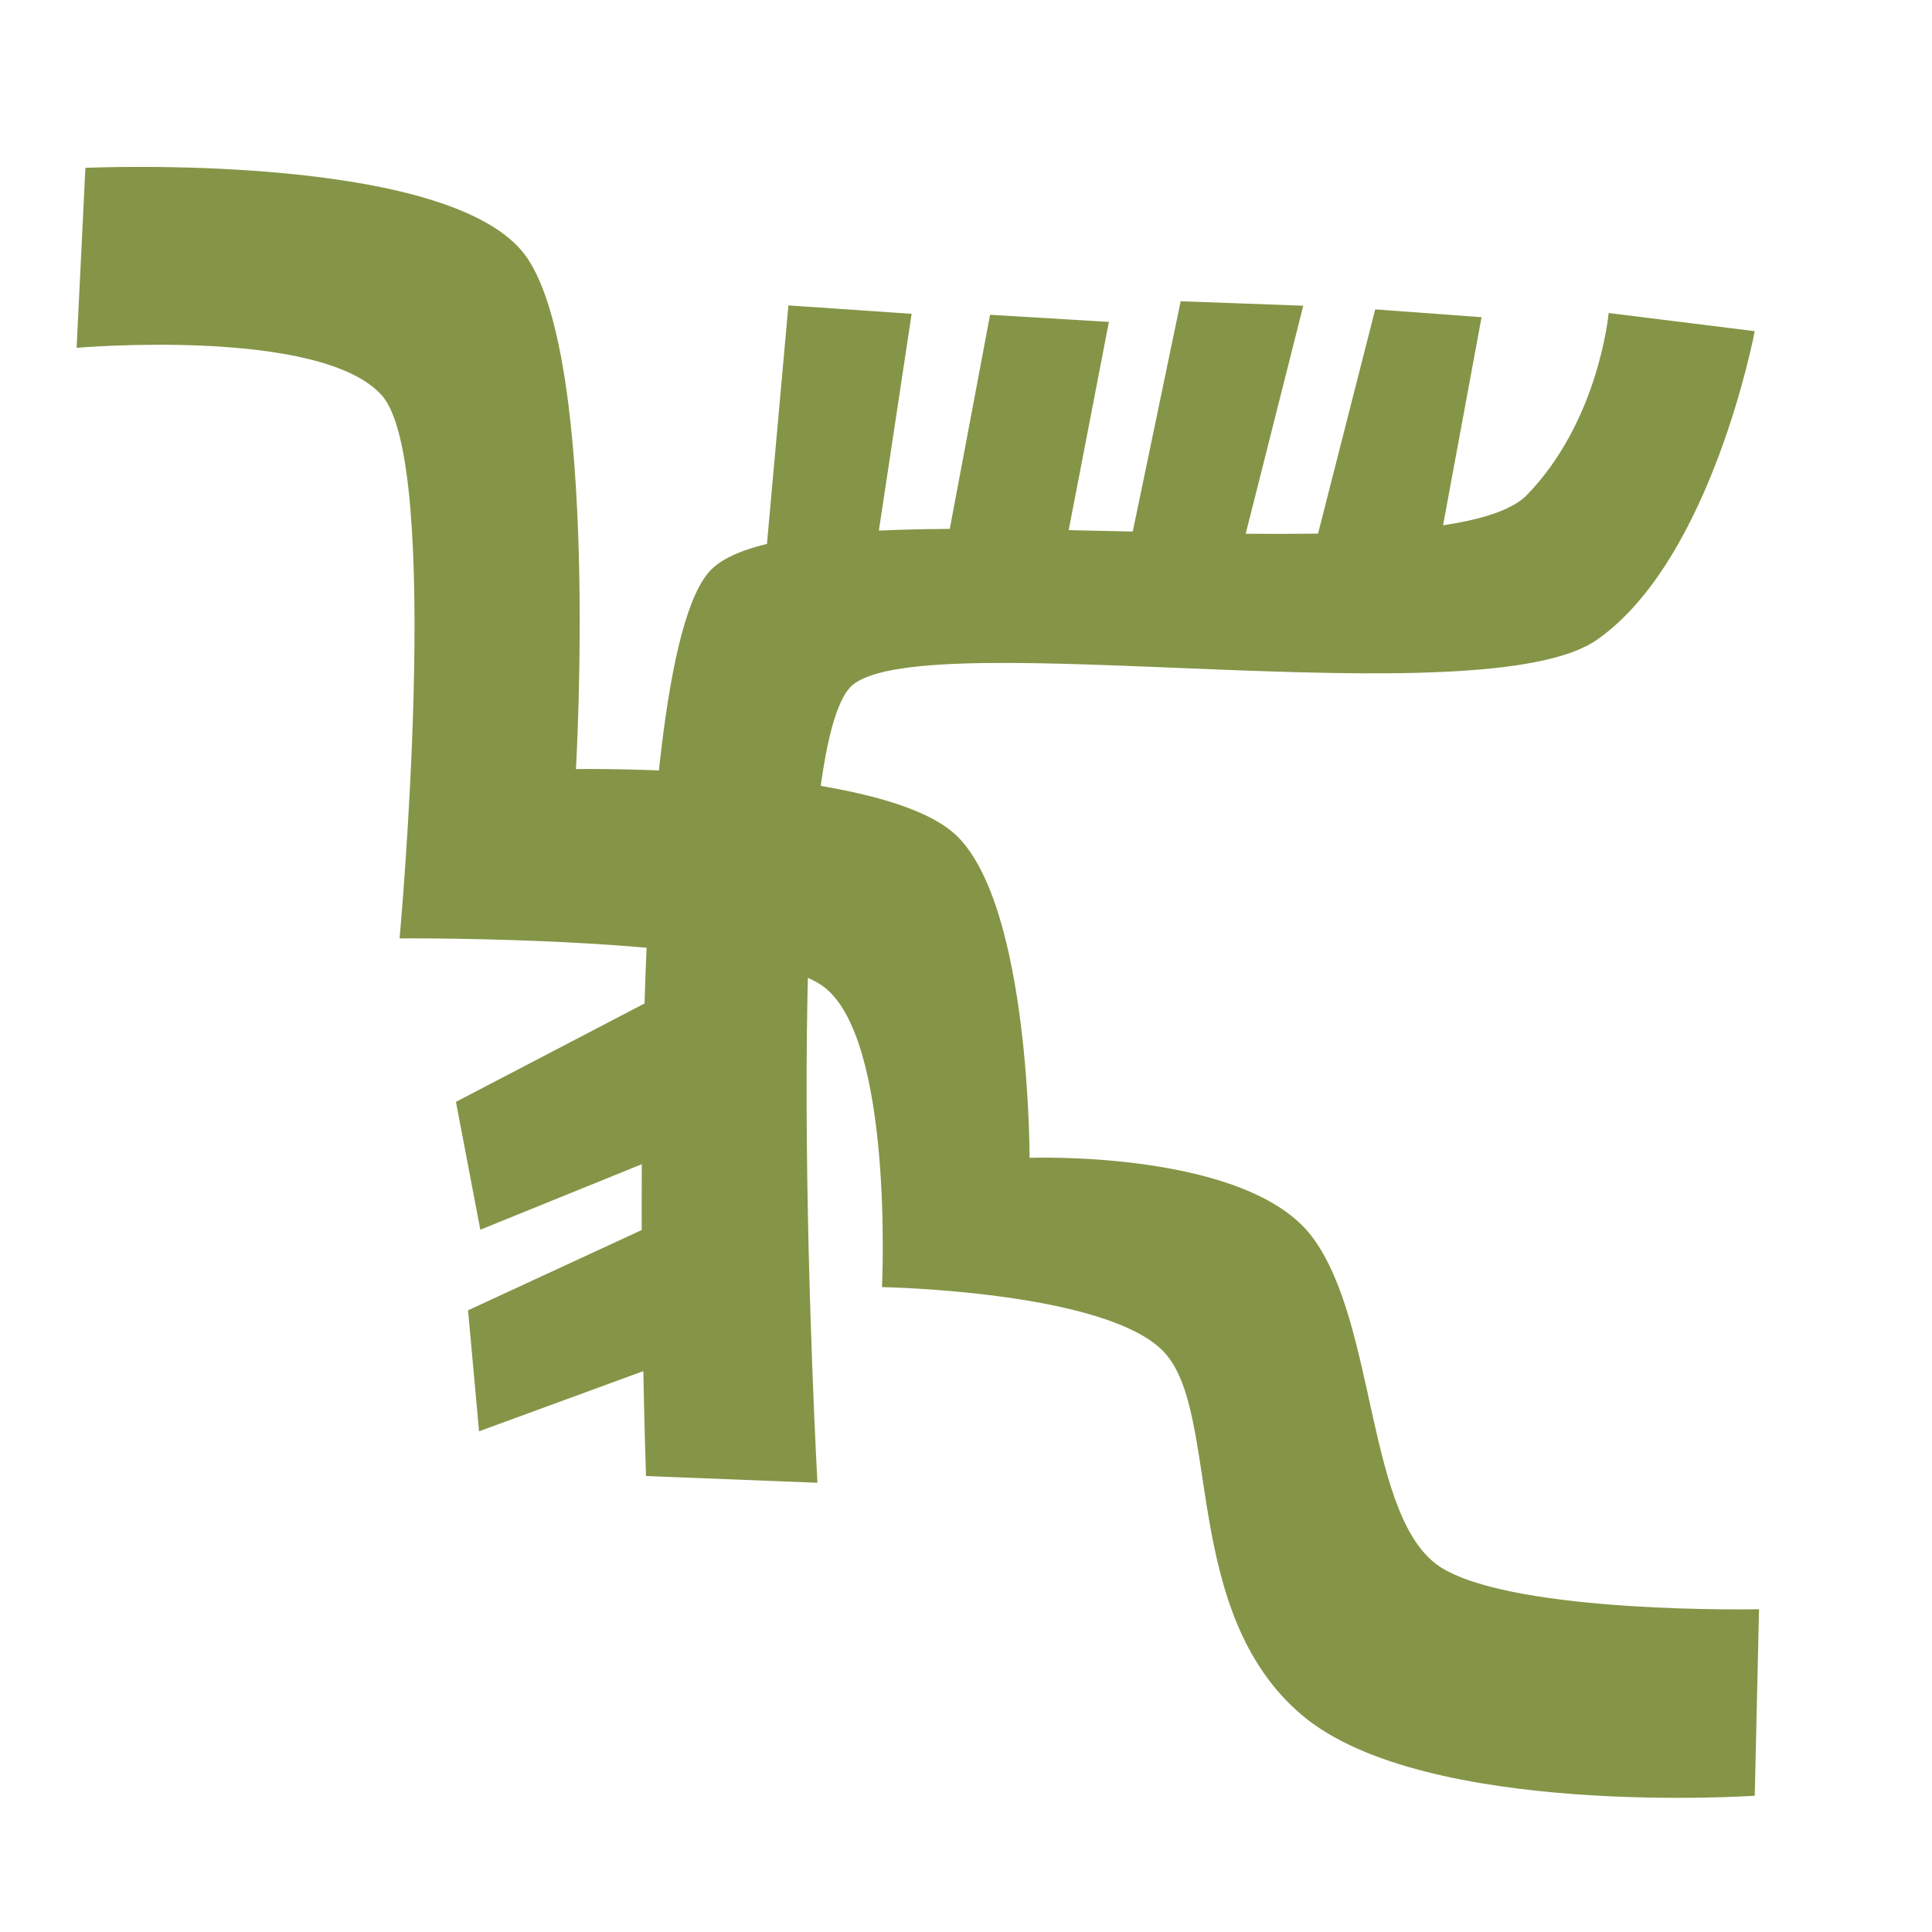 <?xml version="1.0" encoding="UTF-8"?>
<!-- Created with Inkscape (http://www.inkscape.org/) -->
<svg width="210mm" height="210mm" version="1.1" viewBox="0 0 210 210" xmlns="http://www.w3.org/2000/svg">
 <g fill="#849547" stroke-width="0">
  <path d="m9.282 18.246s40.134-1.833 48.023 9.793c7.889 11.626 5.297 55.552 5.297 55.552s33.6-0.537 41.489 7.352c7.889 7.889 7.818 34.908 7.818 34.908s23.717-0.881 30.777 8.669c7.059 9.55 5.801 30.97 14.105 35.952 8.305 4.983 34.409 4.446 34.409 4.446l-0.466 20.27s-35.914 2.462-49.202-8.749c-13.287-11.211-8.778-32.832-15.007-39.475-6.228-6.644-30.656-7.059-30.656-7.059s1.338-27.404-6.551-32.803c-7.889-5.399-45.885-5.104-45.885-5.104s4.718-51.542-1.925-59.016c-6.644-7.474-33.18-5.176-33.18-5.176z"/>
  <path d="m70.22 160.44s-3.221-88.631 7.159-98.597c10.381-9.965 78.061 1.661 88.442-7.889 7.993-8.097 9.031-19.93 9.031-19.93l15.882 1.972s-4.671 24.809-17.127 33.528c-12.457 8.719-72.572-1.759-80.876 4.885-8.305 6.644-3.88 86.761-3.88 86.761z"/>
  <path d="m73.434 107.31-23.875 12.457 2.649 13.897 23.89-9.693z"/>
  <path d="m72.882 132.25-22.007 10.173 1.195 13.153 22.108-8.097z"/>
  <path d="m156.49 59.067 4.549-24.589-11.56-0.848-6.56 25.731z"/>
  <path d="m141.66 33.23-6.732 26.665-12.287 0.208 5.694-27.356z"/>
  <path d="m115.96 58.67 4.57-23.679-12.913-0.777-4.795 25.475z"/>
  <path d="m95.273 59.362 3.817-25.25-13.393-0.916-2.524 28.068z"/>
 </g>
</svg>
